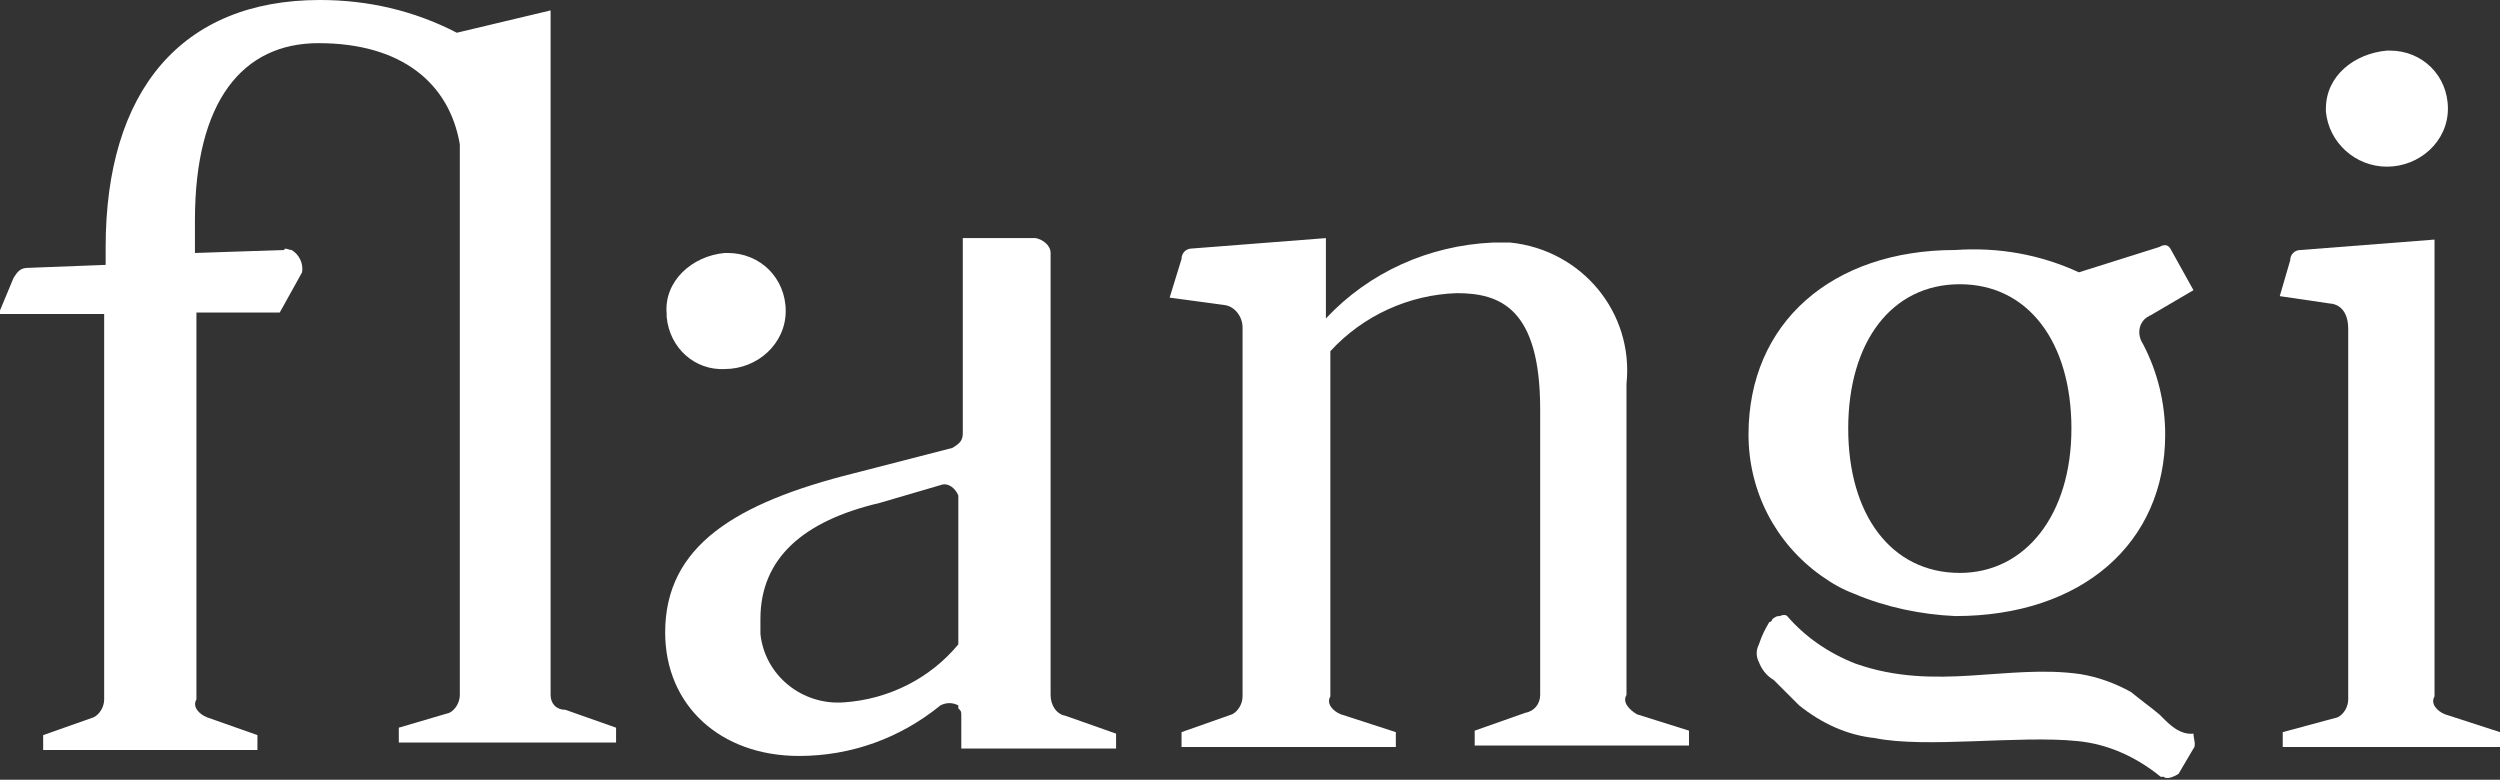 <?xml version="1.0" encoding="utf-8"?>
<!-- Generator: Adobe Illustrator 26.5.0, SVG Export Plug-In . SVG Version: 6.00 Build 0)  -->
<svg version="1.1" id="Layer_1" xmlns="http://www.w3.org/2000/svg" xmlns:xlink="http://www.w3.org/1999/xlink" x="0px" y="0px"
	 viewBox="0 0 168 52.4" style="enable-background:new 0 0 168 52.4;" xml:space="preserve">
<rect x="0" y="0" width="168" height="52.4" fill="#333333" stroke="none"/>
<style type="text/css">
	.st0{fill:#FFFFFF;}
</style>
<path class="st0" d="M37,46.7v-46l-6.3,1.5c-2.9-1.5-6-2.2-9.2-2.2C12.2,0,7.1,6.1,7.1,16.6v1.2L1.9,18c-0.5,0-0.7,0.2-1,0.7l-1,2.4
	h7.1V47c0,0.5-0.3,1-0.7,1.2l-3.4,1.2v1h14.4v-1l-3.4-1.2c-0.5-0.2-1-0.7-0.7-1.2l0,0v-26h5.6l1.5-2.7c0.1-0.6-0.2-1.2-0.7-1.5
	c-0.2,0-0.5-0.2-0.5,0L13.1,17v-2.2c0-8,3.2-11.9,8.3-11.9c5.6,0,8.8,2.7,9.5,6.8v37c0,0.5-0.3,1-0.7,1.2l-3.4,1v1h14.6v-1L38,47.7
	C37.4,47.7,37,47.3,37,46.7z"/>
<path class="st0" d="M109.3,46.7V25.8c0.5-4.8-3-9-7.8-9.5h-1.2c-4.3,0.2-8.3,2-11.2,5.1v-5.4l-9,0.7c-0.4,0-0.7,0.3-0.7,0.7
	c0,0,0,0,0,0L78.6,20l3.7,0.5c0.7,0.1,1.2,0.8,1.2,1.5v24.8c0,0.5-0.3,1-0.7,1.2l-3.4,1.2v1h14.4v-1L90.1,48c-0.5-0.2-1-0.7-0.7-1.2
	l0,0V23.6c2.2-2.4,5.3-3.8,8.5-3.9c2.9,0,5.6,1,5.6,7.8v19.2c0,0.6-0.4,1.1-1,1.2l-3.4,1.2v1h14.4v-1L110,48
	C109.5,47.7,109,47.2,109.3,46.7z"/>
<path class="st0" d="M164.3,48c-0.5-0.2-1-0.7-0.7-1.2V16.1l-9,0.7c-0.4,0-0.7,0.3-0.7,0.7c0,0,0,0,0,0l-0.7,2.4l3.4,0.5
	c0,0,1.2,0,1.2,1.7V47c0,0.5-0.3,1-0.7,1.2l-3.7,1v1H168v-1L164.3,48z"/>
<path class="st0" d="M160.4,11.2c2.2,0,4.1-1.7,4.1-3.9l0,0c0-2.2-1.7-3.9-3.9-3.9c-0.1,0-0.2,0-0.2,0c-2.2,0.2-4.1,1.7-4.1,3.9v0.2
	C156.5,9.6,158.3,11.2,160.4,11.2z"/>
<path class="st0" d="M70.6,46.7v-6.1l0,0V17c0-0.5-0.5-0.9-1-1h-4.9v13.1c0,0.5-0.2,0.7-0.7,1l-6.6,1.7c-8,2-12.7,4.9-12.7,10.7
	c0,4.9,3.7,8.3,9,8.3c3.5,0,6.8-1.2,9.5-3.4c0.4-0.2,0.8-0.2,1.2,0v0.2c0.2,0.2,0.2,0.2,0.2,0.5v2.2H75v-1l-3.4-1.2
	C71,48,70.6,47.4,70.6,46.7z M56.7,47.2c-2.8,0.2-5.3-1.8-5.6-4.6v-1c0-4.1,2.9-6.6,8-7.8l4.1-1.2c0.5-0.2,1,0.2,1.2,0.7l0,0v10
	C62.5,45.6,59.7,47,56.7,47.2L56.7,47.2z"/>
<path class="st0" d="M48.7,24.8c2.2,0,4.1-1.7,4.1-3.9l0,0c0-2.2-1.7-3.9-3.9-3.9c-0.1,0-0.2,0-0.2,0c-2.2,0.2-4.1,1.9-3.9,4.1v0.2
	C45,23.4,46.7,24.9,48.7,24.8z"/>
<path class="st0" d="M145.1,16.6l-5.4,1.7c-2.6-1.2-5.4-1.7-8.3-1.5c-8.3,0-13.9,4.9-13.9,12.4c0,3.8,1.8,7.3,4.9,9.5l0,0
	c0.7,0.5,1.4,0.9,2.2,1.2c2.1,0.9,4.5,1.4,6.8,1.5c8.5,0,14.1-4.9,14.1-12.2c0-2.1-0.5-4.2-1.5-6.1l0,0c-0.4-0.6-0.3-1.4,0.3-1.8
	c0.1,0,0.1-0.1,0.2-0.1l2.9-1.7l-1.5-2.7C145.8,16.6,145.6,16.3,145.1,16.6z M131.7,38.5c-4.6,0-7.5-3.9-7.5-9.7s2.9-9.7,7.5-9.7
	s7.5,3.9,7.5,9.7S136.1,38.5,131.7,38.5z"/>
<path class="st0" d="M145.3,48.2l-0.2-0.2l0,0c-0.6-0.5-1.3-1-1.9-1.5c-1.1-0.6-2.2-1-3.4-1.2c-4.9-0.7-9.7,1.2-15.1-0.7
	c-1.8-0.7-3.4-1.8-4.6-3.2c-0.1-0.1-0.3-0.1-0.5,0c0,0,0,0,0,0c-0.2,0-0.2,0-0.5,0.2c0,0.1-0.1,0.2-0.2,0.2c0,0,0,0,0,0l0,0
	c-0.3,0.5-0.5,0.9-0.7,1.5c-0.2,0.4-0.2,0.8,0,1.2c0.2,0.5,0.5,0.9,1,1.2l0.5,0.5l0,0l1.2,1.2c1.5,1.2,3.2,2,5.1,2.2
	c3.4,0.7,9.7-0.2,13.6,0.2c2.1,0.2,4,1.1,5.6,2.4h0.2c0.2,0.2,0.7,0,1-0.2l0,0l1-1.7c0.2-0.2,0-0.7,0-1
	C146.5,49.4,145.8,48.7,145.3,48.2z"/>
</svg>
